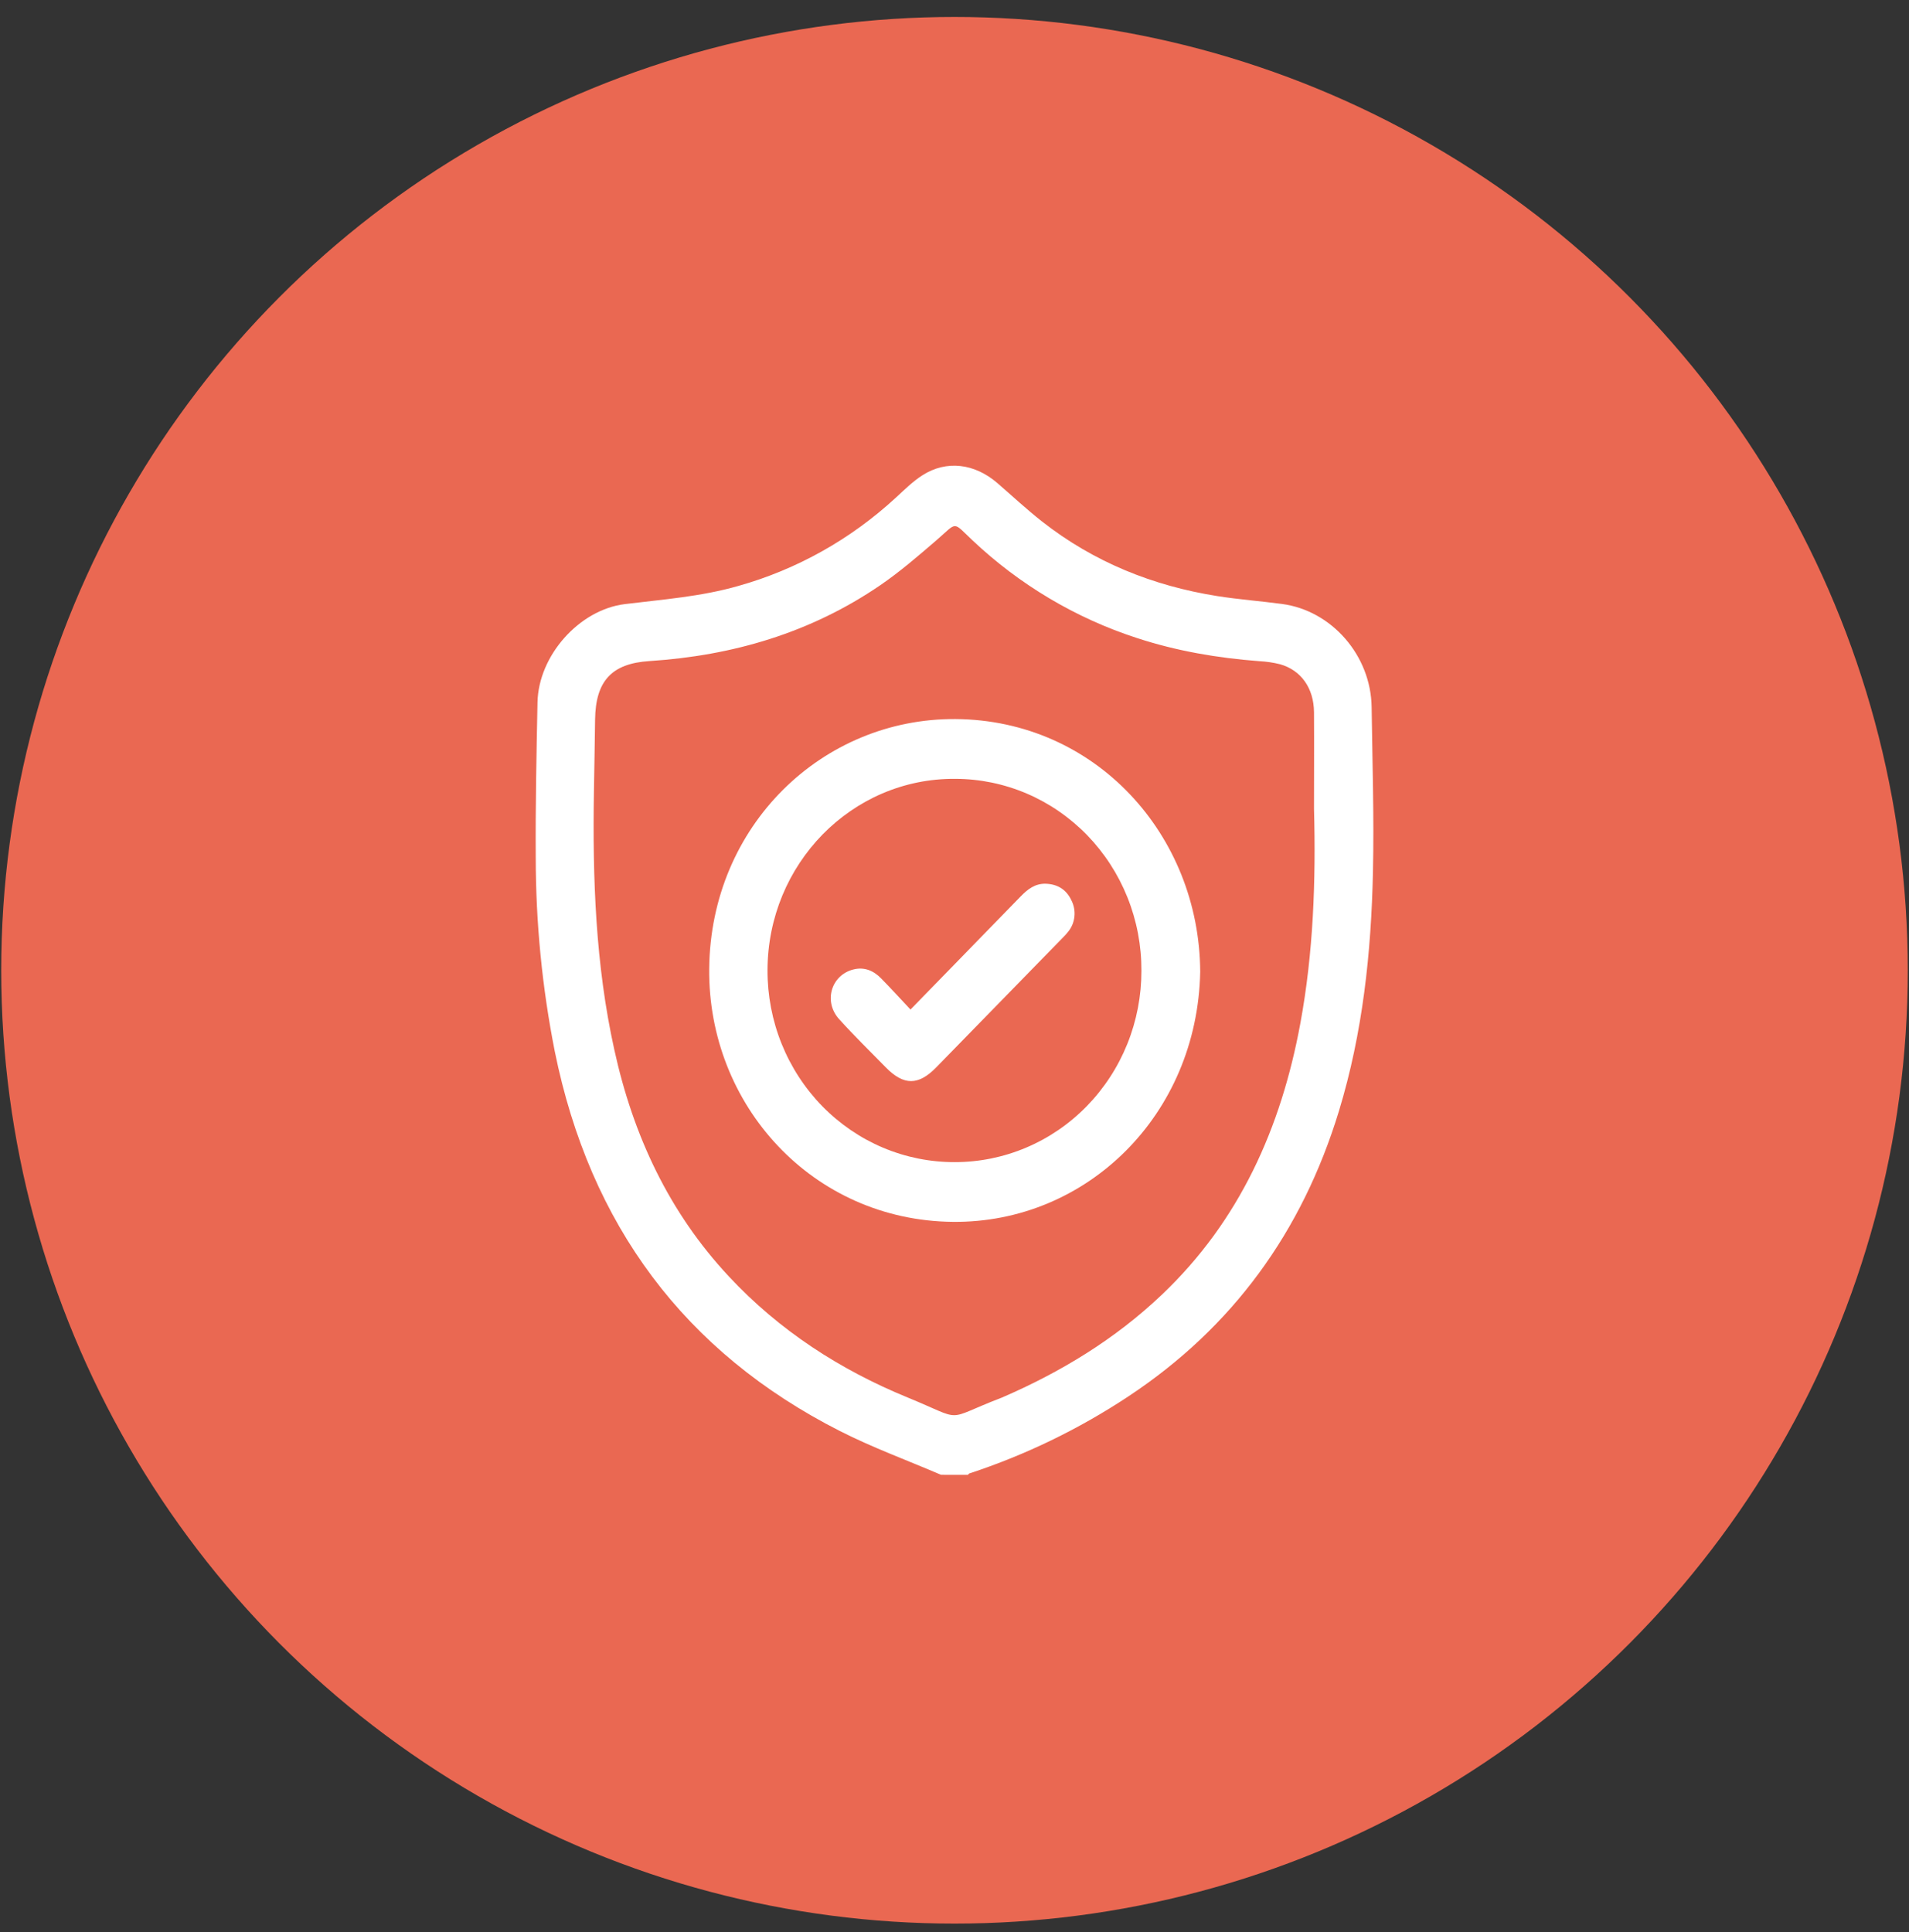 <svg width="83" height="84" viewBox="0 0 83 84" fill="none" xmlns="http://www.w3.org/2000/svg">
<rect x="0" y="0" width="83" height="84" fill="#333333" stroke="none"/>
<circle cx="41.5" cy="42.184" r="41.447" fill="#EA6852"/>
<g clip-path="url(#clip0_431_183)">
<path d="M40.915 64.119C39.448 63.489 37.941 62.939 36.518 62.216C29.77 58.788 25.651 53.259 24.12 45.707C23.572 42.938 23.295 40.121 23.293 37.296C23.279 35.042 23.324 32.787 23.37 30.534C23.412 28.502 25.183 26.508 27.168 26.264C28.823 26.061 30.486 25.939 32.103 25.474C34.646 24.759 36.991 23.444 38.951 21.635C39.324 21.291 39.69 20.928 40.111 20.66C41.149 19.998 42.367 20.145 43.359 20.998C44.008 21.56 44.637 22.147 45.31 22.676C47.566 24.443 50.131 25.471 52.924 25.915C53.857 26.063 54.802 26.132 55.739 26.258C57.904 26.545 59.605 28.499 59.636 30.743C59.669 33.125 59.745 35.509 59.694 37.89C59.62 41.413 59.25 44.903 58.217 48.296C56.615 53.559 53.585 57.719 49.054 60.714C46.904 62.136 44.579 63.261 42.142 64.061C42.119 64.068 42.104 64.1 42.086 64.12L40.915 64.119ZM57.131 35.162C57.131 33.763 57.141 32.364 57.131 30.965C57.122 29.916 56.568 29.137 55.655 28.879C55.358 28.805 55.055 28.76 54.75 28.745C52.943 28.608 51.166 28.307 49.435 27.74C46.774 26.877 44.33 25.425 42.277 23.487C41.391 22.654 41.649 22.683 40.708 23.494C39.921 24.171 39.129 24.856 38.279 25.439C35.244 27.514 31.856 28.506 28.24 28.74C26.601 28.846 25.895 29.598 25.873 31.287C25.862 32.329 25.839 33.371 25.823 34.413C25.762 38.184 25.89 41.937 26.709 45.637C27.526 49.366 29.086 52.704 31.684 55.489C33.884 57.849 36.523 59.552 39.458 60.756C42.011 61.803 40.973 61.756 43.518 60.778L43.557 60.763C46.115 59.658 48.474 58.229 50.518 56.286C53.888 53.085 55.698 49.043 56.537 44.491C57.105 41.41 57.214 38.289 57.131 35.162Z" fill="white"/>
<path d="M52.183 42.249C52.059 48.489 47.236 53.176 41.434 53.122C35.321 53.064 30.776 48.039 30.835 42.114C30.897 35.879 35.768 31.222 41.545 31.262C47.624 31.304 52.149 36.291 52.183 42.249ZM49.627 42.2C49.631 41.107 49.425 40.025 49.019 39.014C48.614 38.003 48.018 37.084 47.266 36.309C46.514 35.535 45.62 34.919 44.636 34.499C43.651 34.079 42.595 33.862 41.529 33.861C37.038 33.827 33.379 37.561 33.37 42.185C33.367 43.282 33.576 44.368 33.984 45.382C34.393 46.395 34.992 47.316 35.749 48.091C36.506 48.866 37.405 49.48 38.394 49.898C39.383 50.315 40.443 50.528 41.513 50.525C42.58 50.525 43.636 50.31 44.621 49.892C45.607 49.474 46.502 48.861 47.255 48.087C48.009 47.314 48.607 46.396 49.014 45.386C49.421 44.376 49.629 43.293 49.627 42.2Z" fill="white"/>
<path d="M39.587 43.891C41.229 42.205 42.804 40.592 44.376 38.974C44.679 38.663 45 38.409 45.465 38.422C45.989 38.437 46.376 38.684 46.592 39.163C46.697 39.375 46.739 39.613 46.714 39.849C46.69 40.085 46.599 40.309 46.453 40.493C46.366 40.604 46.272 40.709 46.17 40.806C44.346 42.674 42.523 44.542 40.702 46.409C39.929 47.2 39.292 47.199 38.516 46.409C37.836 45.714 37.141 45.036 36.486 44.312C35.795 43.553 36.131 42.399 37.096 42.151C37.57 42.028 37.976 42.194 38.311 42.538C38.732 42.968 39.141 43.415 39.587 43.891Z" fill="white"/>
</g>
<defs>
<clipPath id="clip0_431_183">
<rect width="36.42" height="43.87" fill="white" transform="translate(23.29 20.249)"/>
</clipPath>
</defs>
</svg>
